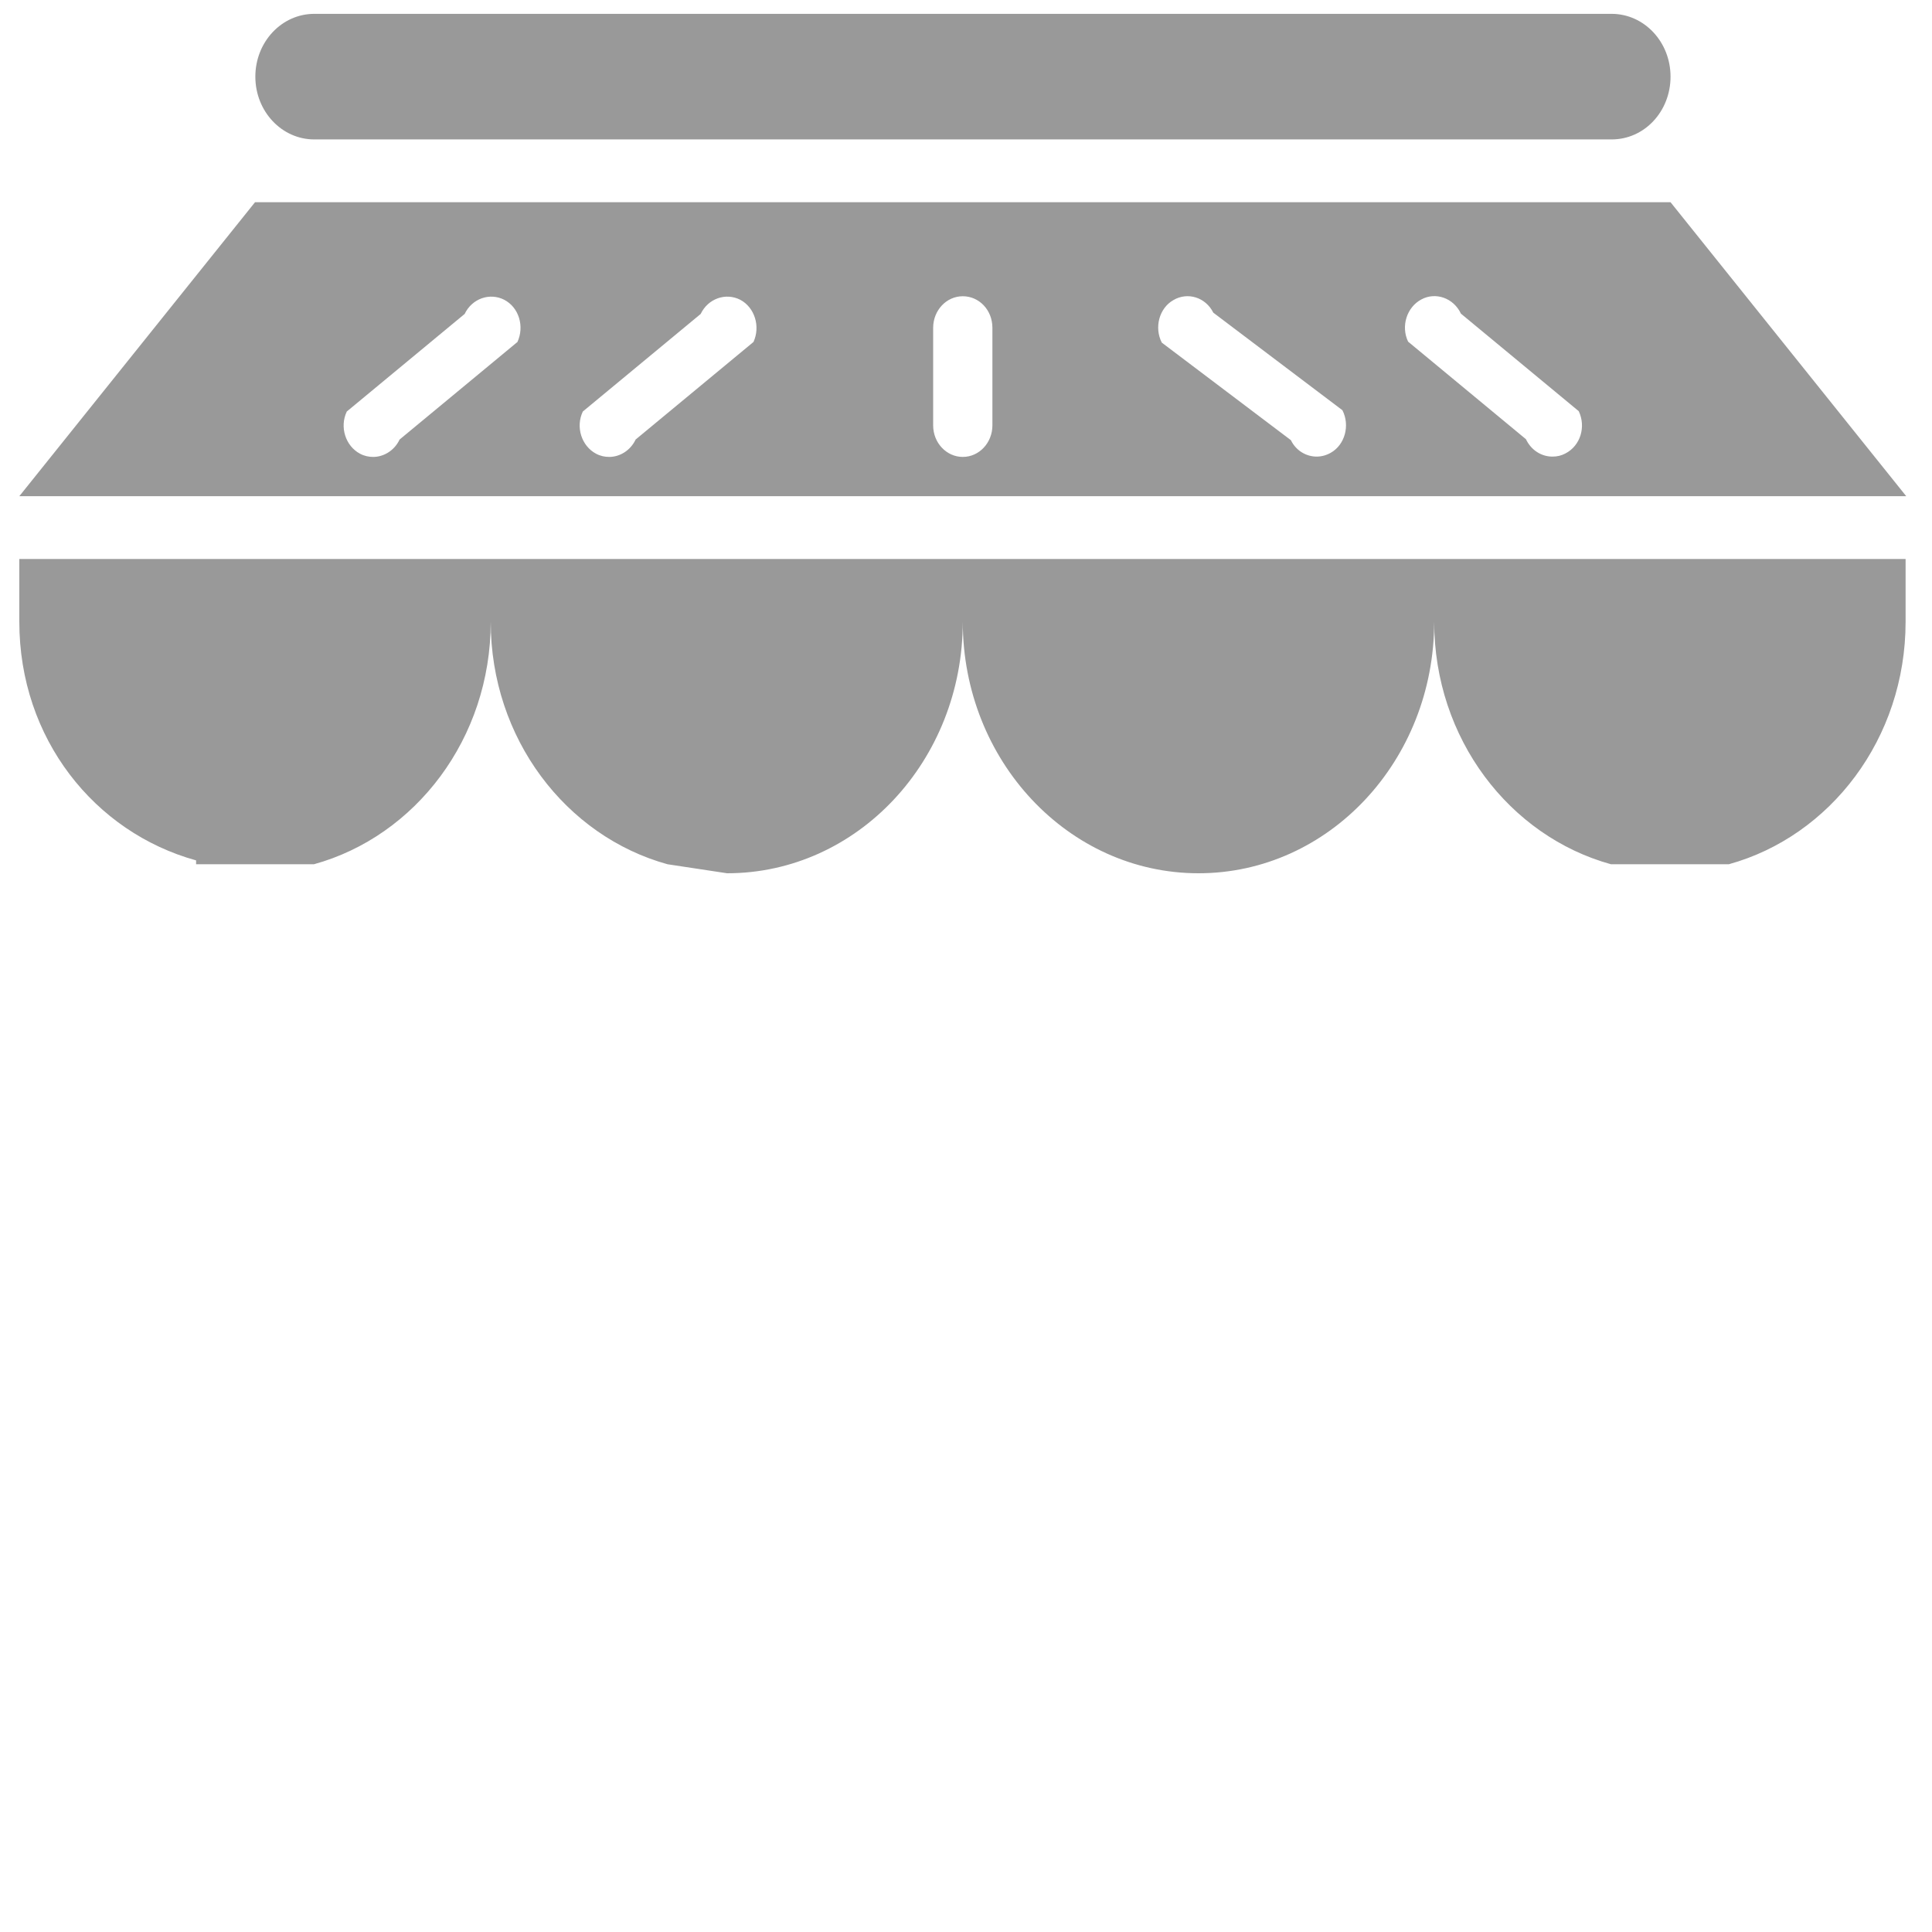 <?xml version="1.0" encoding="utf-8"?>
<!-- Generator: Adobe Illustrator 17.1.0, SVG Export Plug-In . SVG Version: 6.00 Build 0)  -->
<!DOCTYPE svg PUBLIC "-//W3C//DTD SVG 1.1//EN" "http://www.w3.org/Graphics/SVG/1.1/DTD/svg11.dtd">
<svg version="1.1" id="Capa_1" xmlns="http://www.w3.org/2000/svg" xmlns:xlink="http://www.w3.org/1999/xlink" x="0px" y="0px"
	 viewBox="0 0 600 600" enable-background="new 0 0 600 600" xml:space="preserve">
<g opacity="0.4">
	<path fill="#000000" d="M97.6,43.3h402.9c10.2,0,18.3-8.7,18.3-19.5s-8.2-19.5-18.3-19.5H97.6c-10.1,0-18.3,8.7-18.3,19.5
		S87.5,43.3,97.6,43.3z"/>
	<path fill="#000000" d="M518.8,62.8H79.2L6,154.1h586L518.8,62.8z M160.7,106.2l-36.6,30.3c-1.6,3.4-4.9,5.4-8.2,5.4
		c-1.4,0-2.8-0.3-4.1-1c-4.5-2.4-6.4-8.3-4.1-13.1l36.6-30.3c2.3-4.8,7.8-6.7,12.3-4.4C161.2,95.5,162.9,101.4,160.7,106.2z
		 M234,106.2l-36.6,30.3c-1.6,3.4-4.9,5.4-8.2,5.4c-1.4,0-2.8-0.3-4.1-1c-4.5-2.4-6.4-8.3-4.1-13.1l36.6-30.3
		c2.3-4.8,7.8-6.7,12.3-4.4C234.4,95.5,236.2,101.4,234,106.2z M308.2,132.1c0,5.4-4.1,9.8-9.2,9.8c-5,0-9.2-4.3-9.2-9.8v-30.3
		c0-5.4,4.1-9.8,9.2-9.8c5.1,0,9.2,4.3,9.2,9.8V132.1z M413.3,140.6c-1.4,0.8-2.9,1.2-4.4,1.2c-3.2,0-6.4-1.8-8-5.1l-40.1-30.3
		c-2.4-4.7-0.8-10.7,3.6-13.2c4.4-2.6,10-0.9,12.4,3.9l40.1,30.3C419.3,132.1,417.7,138.1,413.3,140.6z M486.2,140.8
		c-1.3,0.7-2.6,1-4.1,1c-3.4,0-6.6-2-8.2-5.4l-36.6-30.3c-2.3-4.8-0.4-10.7,4.1-13.1c4.4-2.4,10-0.5,12.3,4.4l36.6,30.3
		C492.6,132.6,490.8,138.4,486.2,140.8z"/>
	<path fill="#000000" d="M225.8,271.2c40.5,0,73.2-35,73.2-78.1c0,43.1,32.8,78.1,73.2,78.1c40.5,0,73.2-35,73.2-78.1
		c0,36.3,23.4,66.6,54.9,75.3l0,0h36.6l0,0c31.5-8.7,54.9-39,54.9-75.3v-19.5H6v19.5c0,36.3,23.4,65.4,54.9,74.1v1.2h36.6l0,0
		c31.5-8.7,54.9-39,54.9-75.3c0,36.3,23.4,66.6,54.9,75.3"/>
</g>
</svg>
